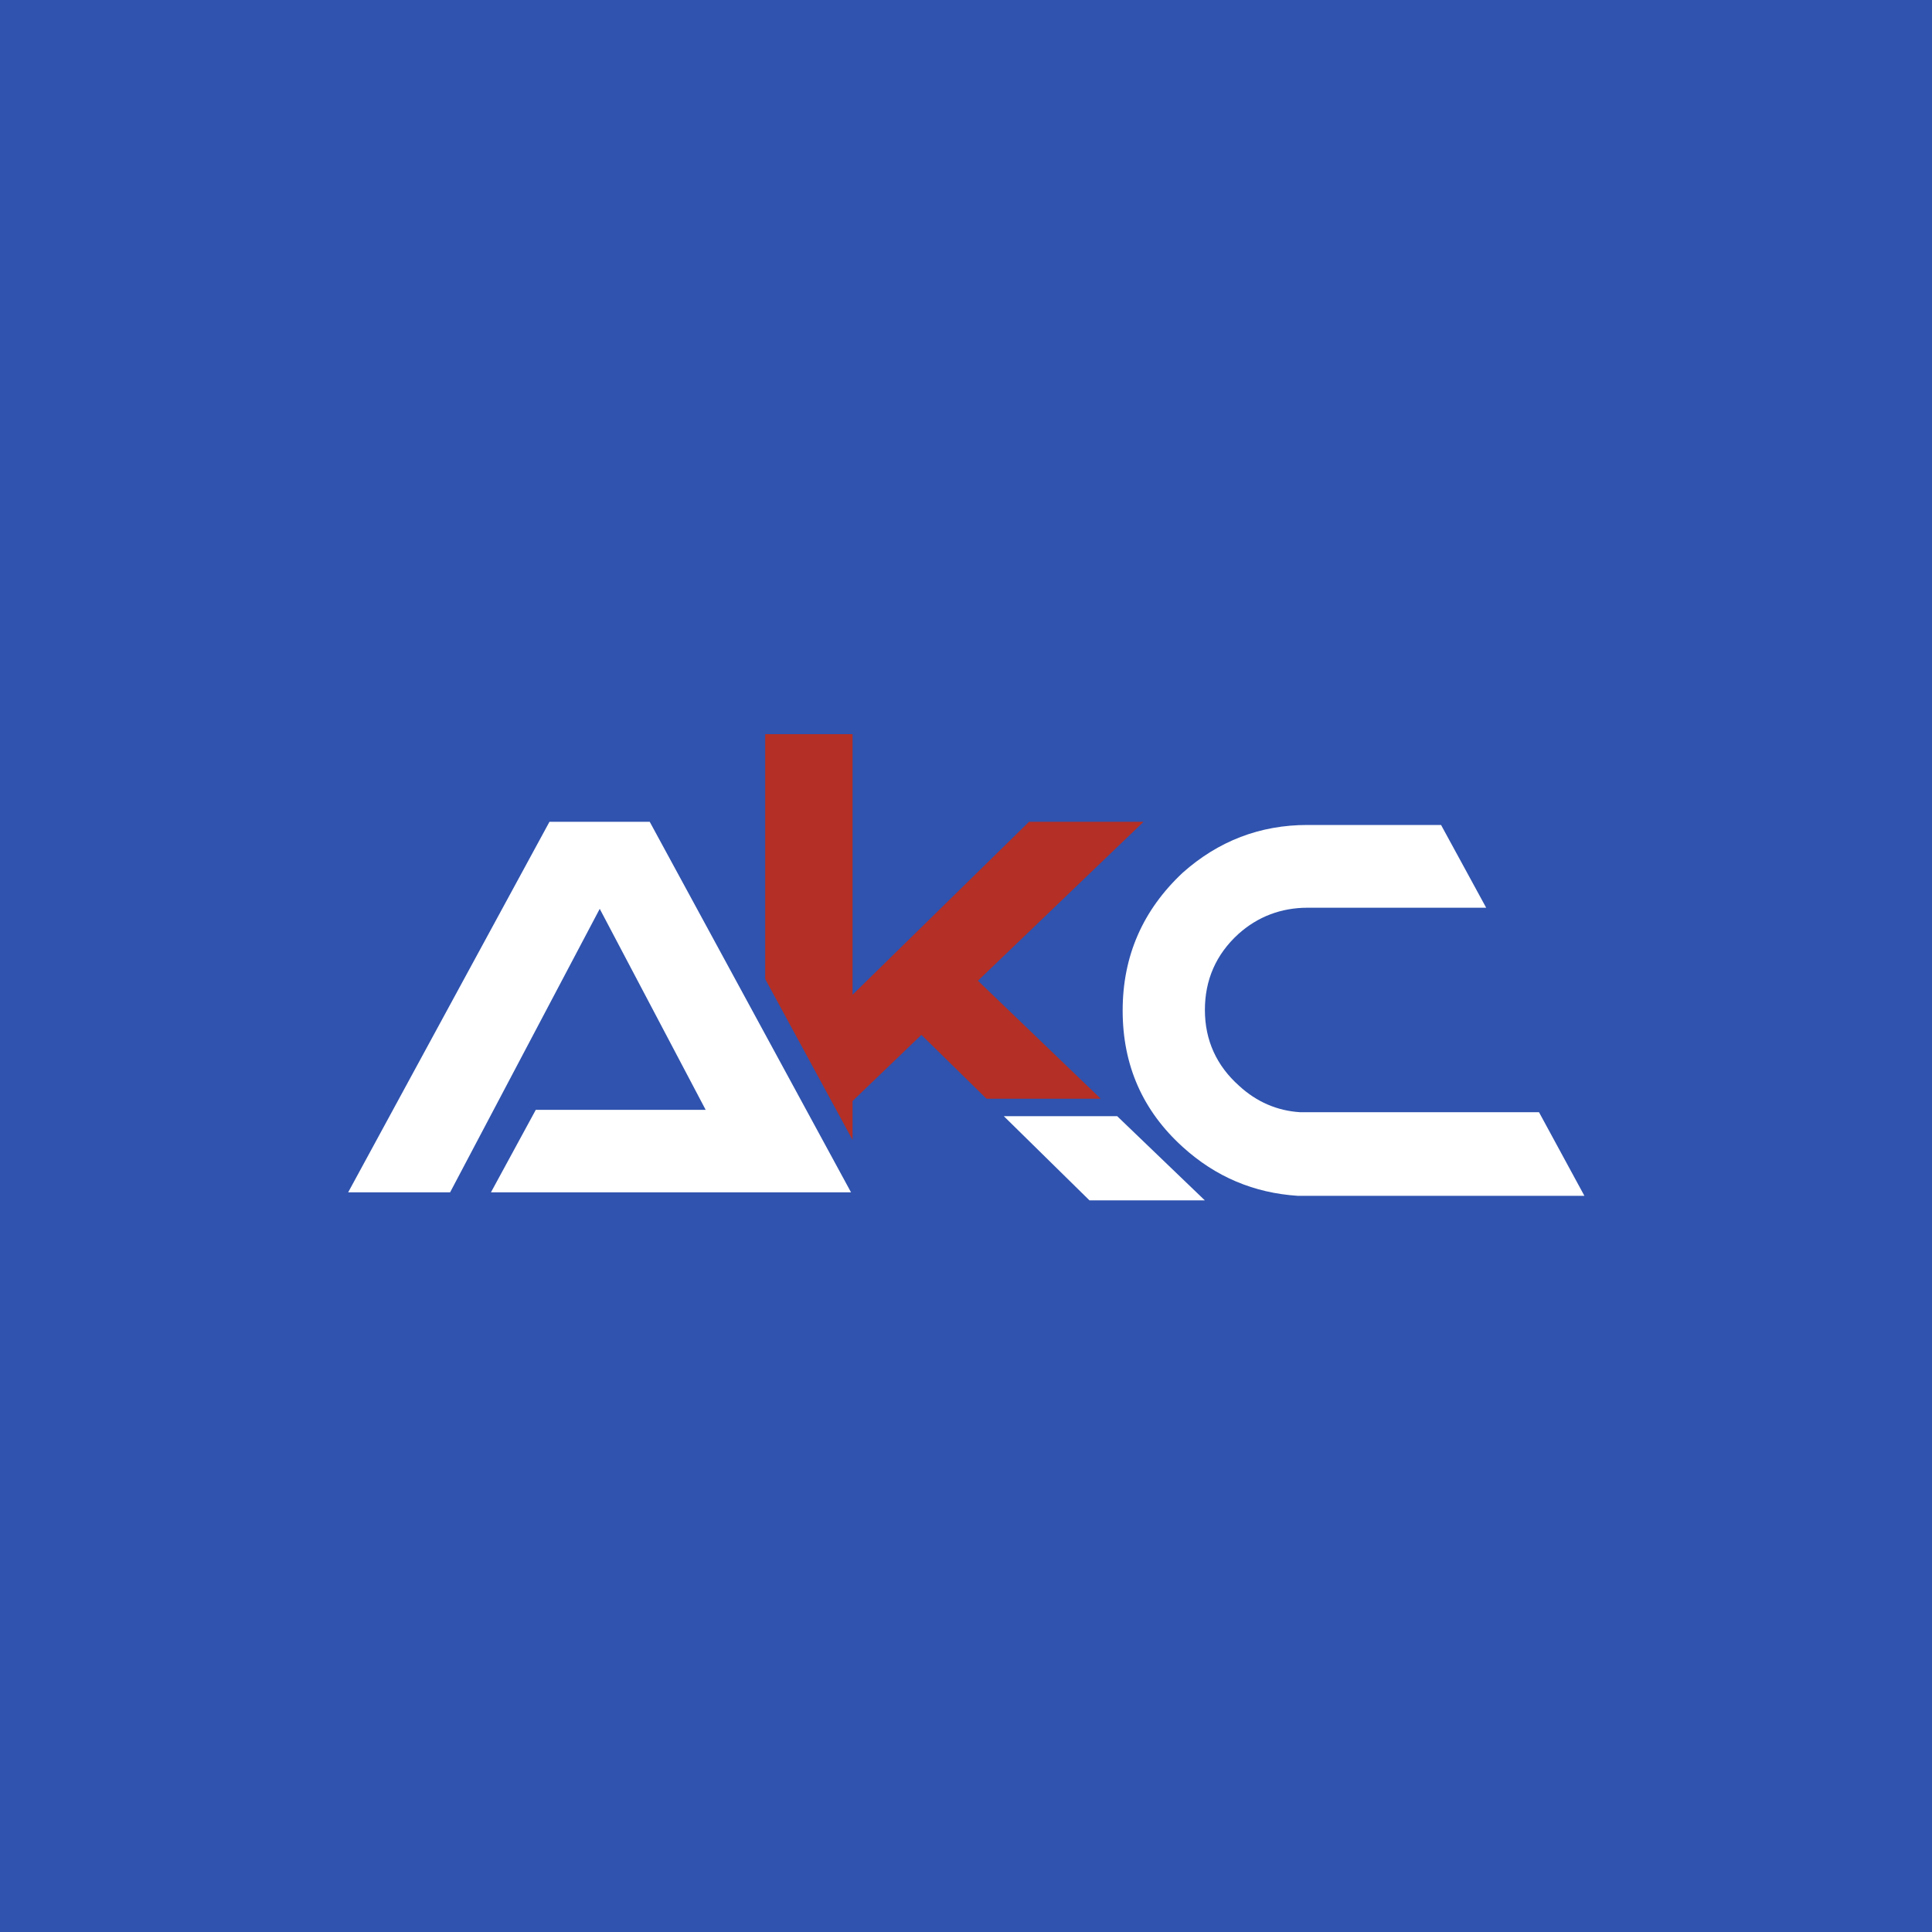 <svg width="256" height="256" viewBox="0 0 256 256" fill="none" xmlns="http://www.w3.org/2000/svg">
<rect width="256" height="256" fill="#2F53AE"/>
<path d="M72.809 108.889L46.133 157.991H59.641L79.468 120.424L93.506 147.062H70.993L65.052 157.991H112.766L86.09 108.889H72.809Z" fill="white"/>
<path d="M133.008 147.897L144.359 159.054H159.646L148.03 147.897H133.008Z" fill="white"/>
<path d="M145.851 145.585L129.58 129.951L151.526 108.891H136.353L112.969 131.81V97.28H101.391V129.723L112.969 151.049V146.268V145.888L122.088 137.123L130.715 145.585H145.851Z" fill="#B42F25"/>
<path d="M203.926 147.372C203.926 147.372 192.461 147.372 186.748 147.372H183.645H172.407H172.331H172.255C169.228 147.182 166.504 146.006 164.196 143.881C161.207 141.224 159.655 137.847 159.655 133.825C159.655 129.841 161.131 126.464 164.082 123.769C166.655 121.455 169.758 120.278 173.277 120.278H196.926L190.948 109.312H173.239C166.958 109.312 161.434 111.437 156.704 115.649C151.444 120.582 148.758 126.653 148.758 133.901C148.758 141.149 151.406 147.182 156.742 152.001C161.093 155.947 166.163 158.072 171.953 158.452C172.18 158.452 172.596 158.452 173.239 158.452C173.882 158.452 174.299 158.452 174.526 158.452H178.31H192.196H209.942L203.926 147.372Z" fill="white"/>
</svg>
